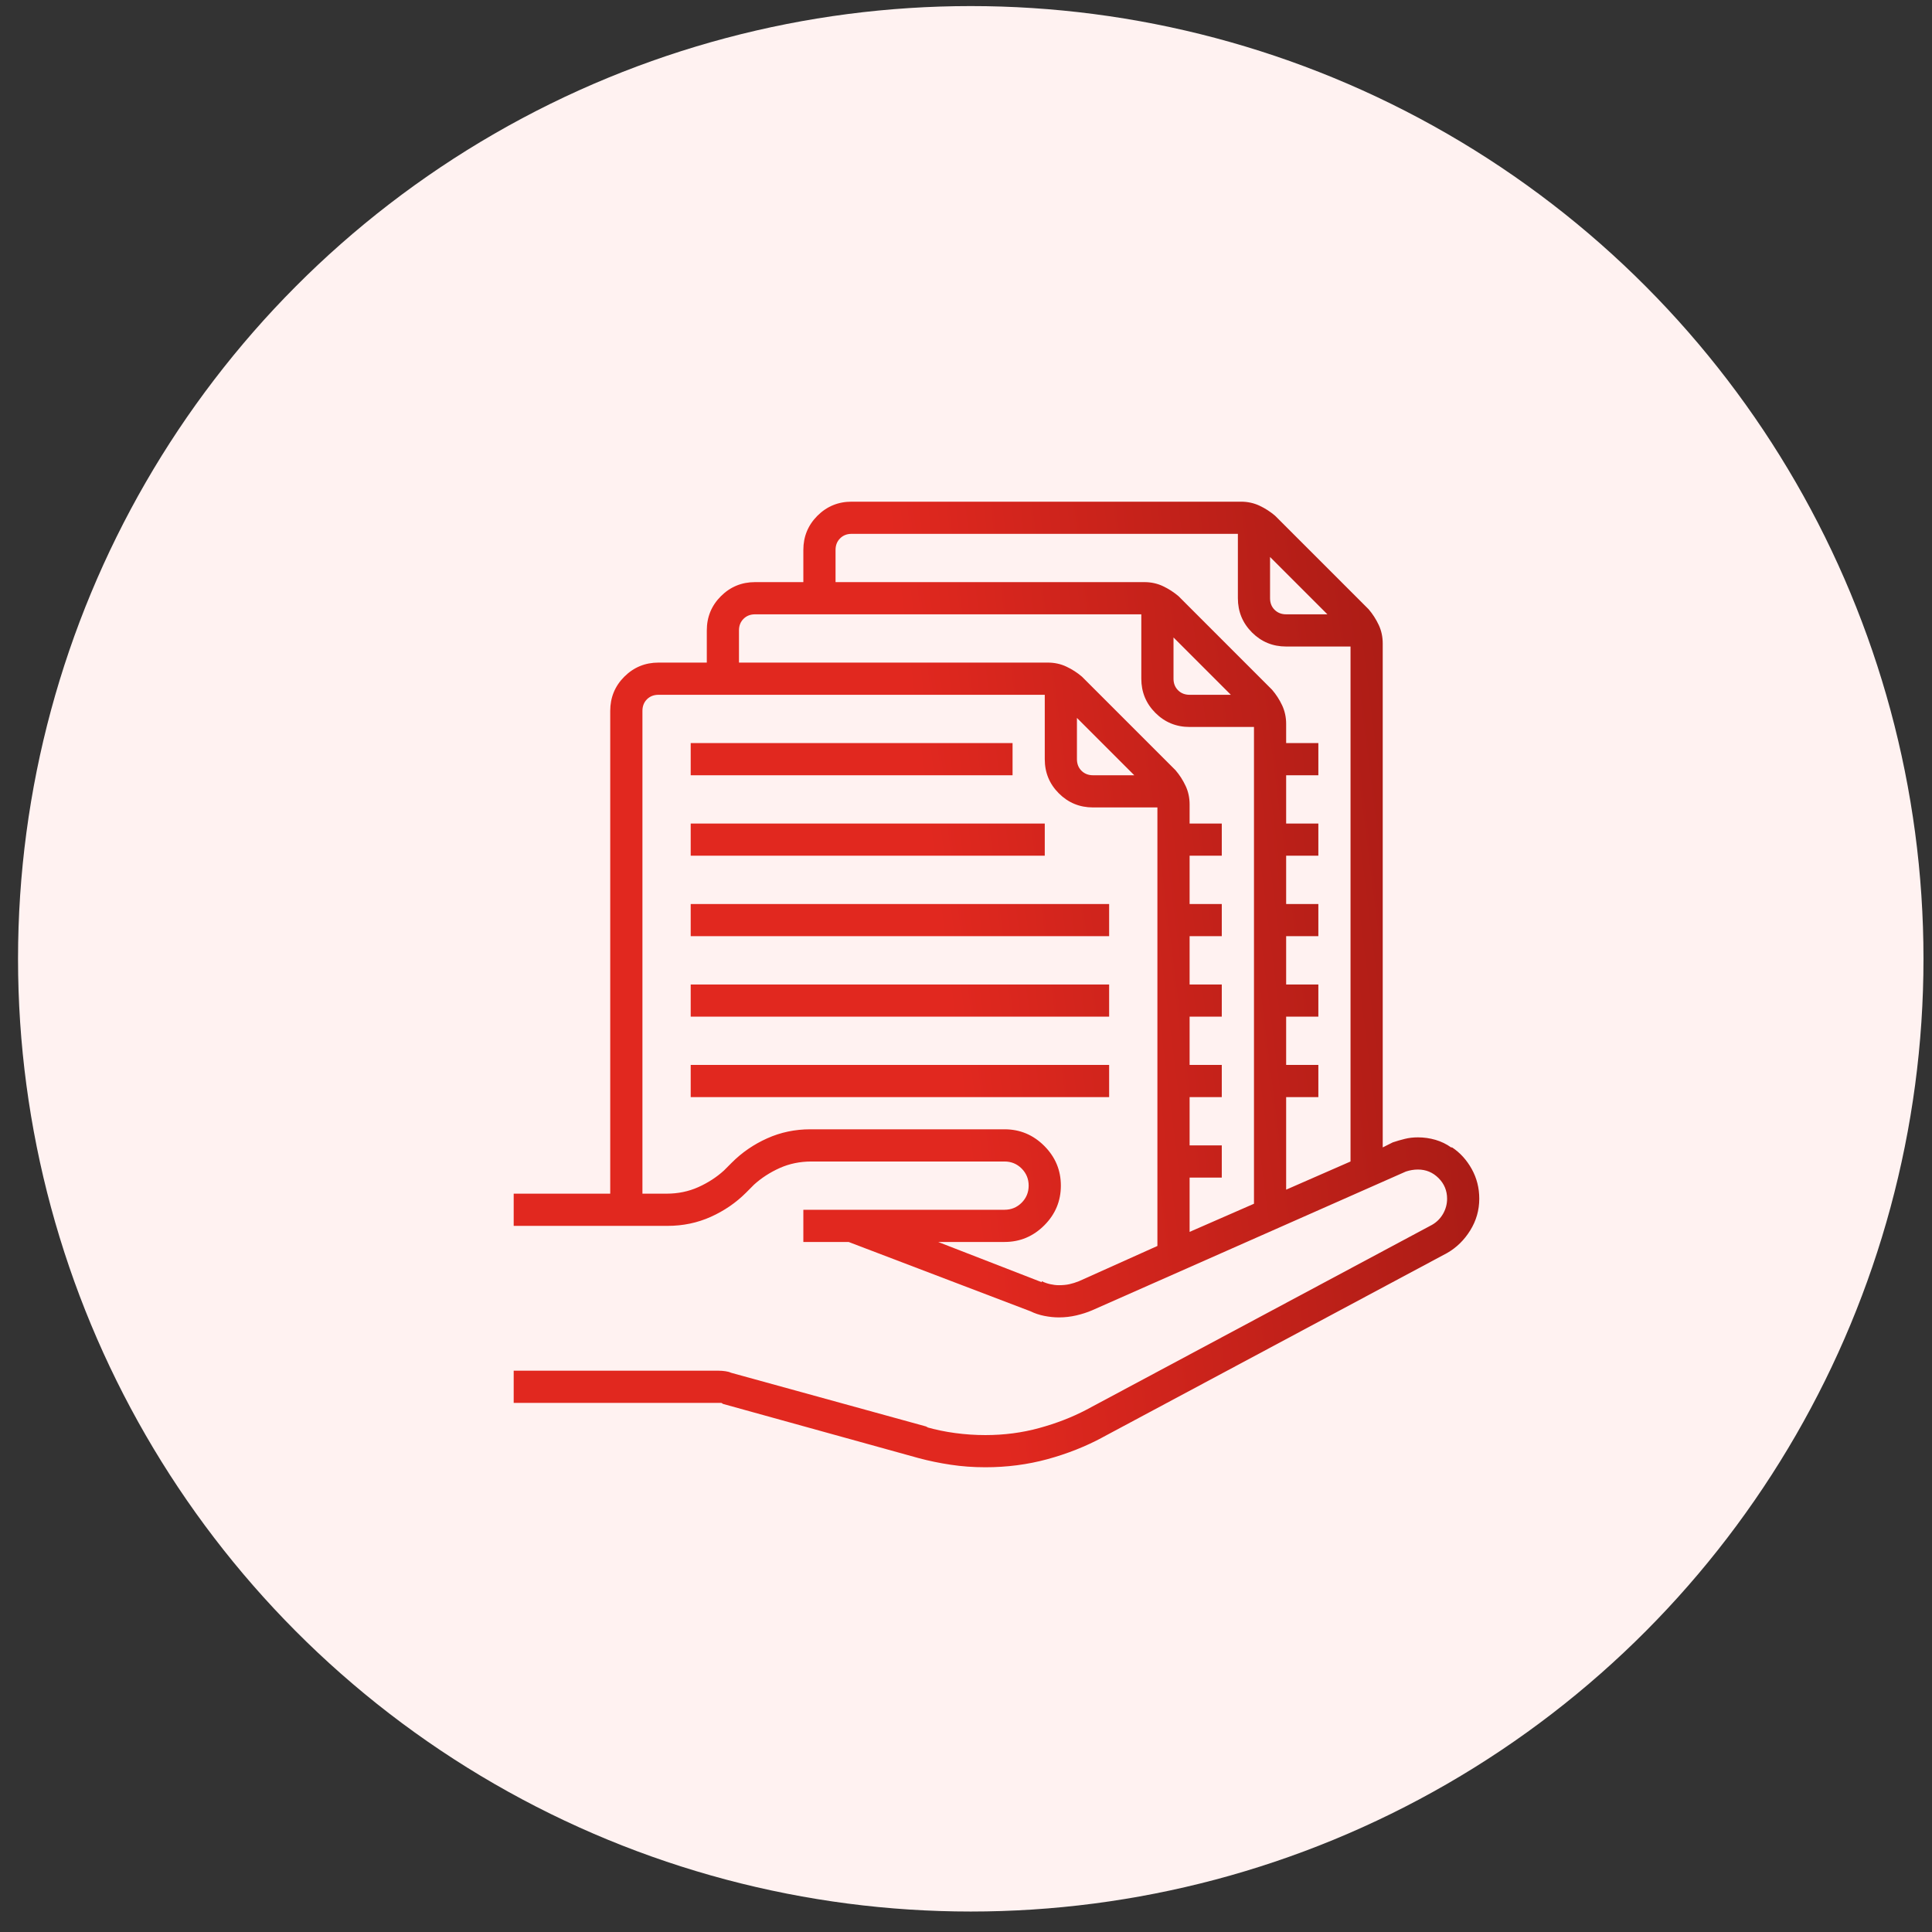 <svg width="69" height="69" viewBox="0 0 69 69" fill="none" xmlns="http://www.w3.org/2000/svg">
<rect x="0" y="0" width="69" height="69" fill="#333333" stroke="none"/>
<circle cx="34.67" cy="34.243" r="34.026" fill="#FFF2F1"/>
<path d="M51.826 40.979C51.658 40.859 51.472 40.769 51.269 40.709C51.065 40.65 50.856 40.62 50.64 40.62C50.472 40.62 50.317 40.638 50.173 40.674C50.029 40.709 49.886 40.751 49.742 40.799L49.383 40.979V22.982C49.383 22.742 49.335 22.521 49.239 22.317C49.143 22.114 49.024 21.928 48.88 21.76L45.539 18.419C45.371 18.276 45.186 18.156 44.982 18.06C44.779 17.965 44.557 17.917 44.318 17.917H30.416C29.937 17.917 29.53 18.084 29.194 18.419C28.859 18.755 28.691 19.162 28.691 19.641V20.79H26.967C26.488 20.79 26.081 20.958 25.746 21.293C25.41 21.629 25.243 22.036 25.243 22.515V23.664H23.519C23.04 23.664 22.633 23.832 22.297 24.167C21.962 24.502 21.794 24.91 21.794 25.389V42.631H18.346V43.781H23.806C23.806 43.781 23.818 43.781 23.842 43.781C24.393 43.781 24.908 43.673 25.387 43.458C25.866 43.242 26.285 42.955 26.644 42.596L26.931 42.308C27.195 42.069 27.5 41.871 27.847 41.715C28.195 41.56 28.572 41.482 28.979 41.482H35.876C36.115 41.482 36.319 41.566 36.487 41.733C36.654 41.901 36.738 42.105 36.738 42.344C36.738 42.584 36.654 42.787 36.487 42.955C36.319 43.122 36.115 43.206 35.876 43.206H28.691V44.356H30.308L36.81 46.834C36.954 46.906 37.115 46.96 37.295 46.996C37.474 47.032 37.648 47.05 37.816 47.05C38.031 47.05 38.241 47.026 38.444 46.978C38.648 46.93 38.834 46.87 39.001 46.798L50.209 41.841C50.281 41.817 50.353 41.799 50.425 41.787C50.496 41.775 50.568 41.769 50.64 41.769C50.928 41.769 51.173 41.871 51.377 42.075C51.58 42.278 51.682 42.524 51.682 42.811C51.682 43.003 51.634 43.182 51.538 43.35C51.442 43.517 51.311 43.649 51.143 43.745L38.786 50.355C38.283 50.618 37.726 50.834 37.115 51.001C36.505 51.169 35.864 51.253 35.193 51.253C34.834 51.253 34.475 51.229 34.116 51.181C33.757 51.133 33.409 51.061 33.074 50.965H33.146L26.105 49.026C26.057 49.002 25.991 48.984 25.907 48.972C25.824 48.96 25.746 48.954 25.674 48.954H18.346V50.103H25.674C25.698 50.103 25.722 50.103 25.746 50.103C25.77 50.103 25.794 50.115 25.818 50.139L32.822 52.079C33.182 52.175 33.559 52.253 33.954 52.312C34.349 52.372 34.762 52.402 35.193 52.402C35.96 52.402 36.696 52.307 37.403 52.115C38.109 51.923 38.774 51.66 39.396 51.325L39.325 51.361L51.682 44.751C52.017 44.559 52.293 44.29 52.508 43.943C52.724 43.595 52.831 43.218 52.831 42.811C52.831 42.428 52.742 42.075 52.562 41.751C52.382 41.428 52.149 41.17 51.861 40.979H51.826ZM45.359 19.892L47.407 21.94H45.934C45.767 21.94 45.629 21.886 45.521 21.778C45.413 21.671 45.359 21.533 45.359 21.365V19.892ZM41.336 44.499L38.534 45.757C38.414 45.805 38.301 45.84 38.193 45.864C38.085 45.888 37.959 45.9 37.816 45.9C37.72 45.9 37.618 45.888 37.51 45.864C37.403 45.84 37.301 45.805 37.205 45.757V45.793L33.505 44.356H35.876C36.427 44.356 36.9 44.158 37.295 43.763C37.69 43.368 37.888 42.895 37.888 42.344C37.888 41.793 37.69 41.32 37.295 40.925C36.9 40.53 36.427 40.332 35.876 40.332H28.979C28.979 40.332 28.967 40.332 28.943 40.332C28.392 40.332 27.877 40.44 27.398 40.656C26.919 40.871 26.5 41.159 26.141 41.518L25.854 41.805C25.59 42.045 25.285 42.242 24.938 42.398C24.59 42.554 24.213 42.631 23.806 42.631H22.944V25.389C22.944 25.221 22.998 25.083 23.105 24.975C23.213 24.868 23.351 24.814 23.519 24.814H37.313V27.113C37.313 27.592 37.48 27.999 37.816 28.334C38.151 28.669 38.558 28.837 39.037 28.837H41.336V44.499ZM38.462 27.113V25.64L40.51 27.688H39.037C38.87 27.688 38.732 27.634 38.624 27.526C38.516 27.418 38.462 27.28 38.462 27.113ZM44.785 42.991L42.486 43.996V42.057H43.635V40.907H42.486V39.183H43.635V38.033H42.486V36.309H43.635V35.16H42.486V33.435H43.635V32.286H42.486V30.561H43.635V29.412H42.486V28.729C42.486 28.49 42.438 28.268 42.342 28.065C42.246 27.861 42.127 27.676 41.983 27.508L38.642 24.167C38.474 24.023 38.289 23.904 38.085 23.808C37.882 23.712 37.66 23.664 37.421 23.664H26.392V22.515C26.392 22.347 26.446 22.209 26.554 22.102C26.662 21.994 26.799 21.94 26.967 21.94H40.761V24.239C40.761 24.718 40.929 25.125 41.264 25.46C41.6 25.796 42.007 25.963 42.486 25.963H44.785V42.991ZM41.911 24.239V22.766L43.959 24.814H42.486C42.318 24.814 42.18 24.76 42.073 24.652C41.965 24.544 41.911 24.407 41.911 24.239ZM48.233 41.482L45.934 42.488V39.183H47.084V38.033H45.934V36.309H47.084V35.16H45.934V33.435H47.084V32.286H45.934V30.561H47.084V29.412H45.934V27.688H47.084V26.538H45.934V25.855C45.934 25.616 45.886 25.395 45.791 25.191C45.695 24.987 45.575 24.802 45.431 24.634L42.091 21.293C41.923 21.15 41.737 21.03 41.534 20.934C41.33 20.838 41.109 20.79 40.869 20.79H29.841V19.641C29.841 19.473 29.895 19.336 30.003 19.228C30.11 19.12 30.248 19.066 30.416 19.066H44.21V21.365C44.21 21.844 44.378 22.251 44.713 22.587C45.048 22.922 45.455 23.09 45.934 23.09H48.233V41.482ZM24.668 26.538H36.163V27.688H24.668V26.538ZM24.668 29.412H37.313V30.561H24.668V29.412ZM24.668 32.286H39.612V33.435H24.668V32.286ZM24.668 35.16H39.612V36.309H24.668V35.16ZM24.668 38.033H39.612V39.183H24.668V38.033Z" fill="url(#paint0_linear_131_1176)"/>
<defs>
<linearGradient id="paint0_linear_131_1176" x1="18.346" y1="49.017" x2="55.833" y2="44.282" gradientUnits="userSpaceOnUse">
<stop offset="0.452" stop-color="#E1281F"/>
<stop offset="1" stop-color="#A21A14"/>
</linearGradient>
</defs>
</svg>
